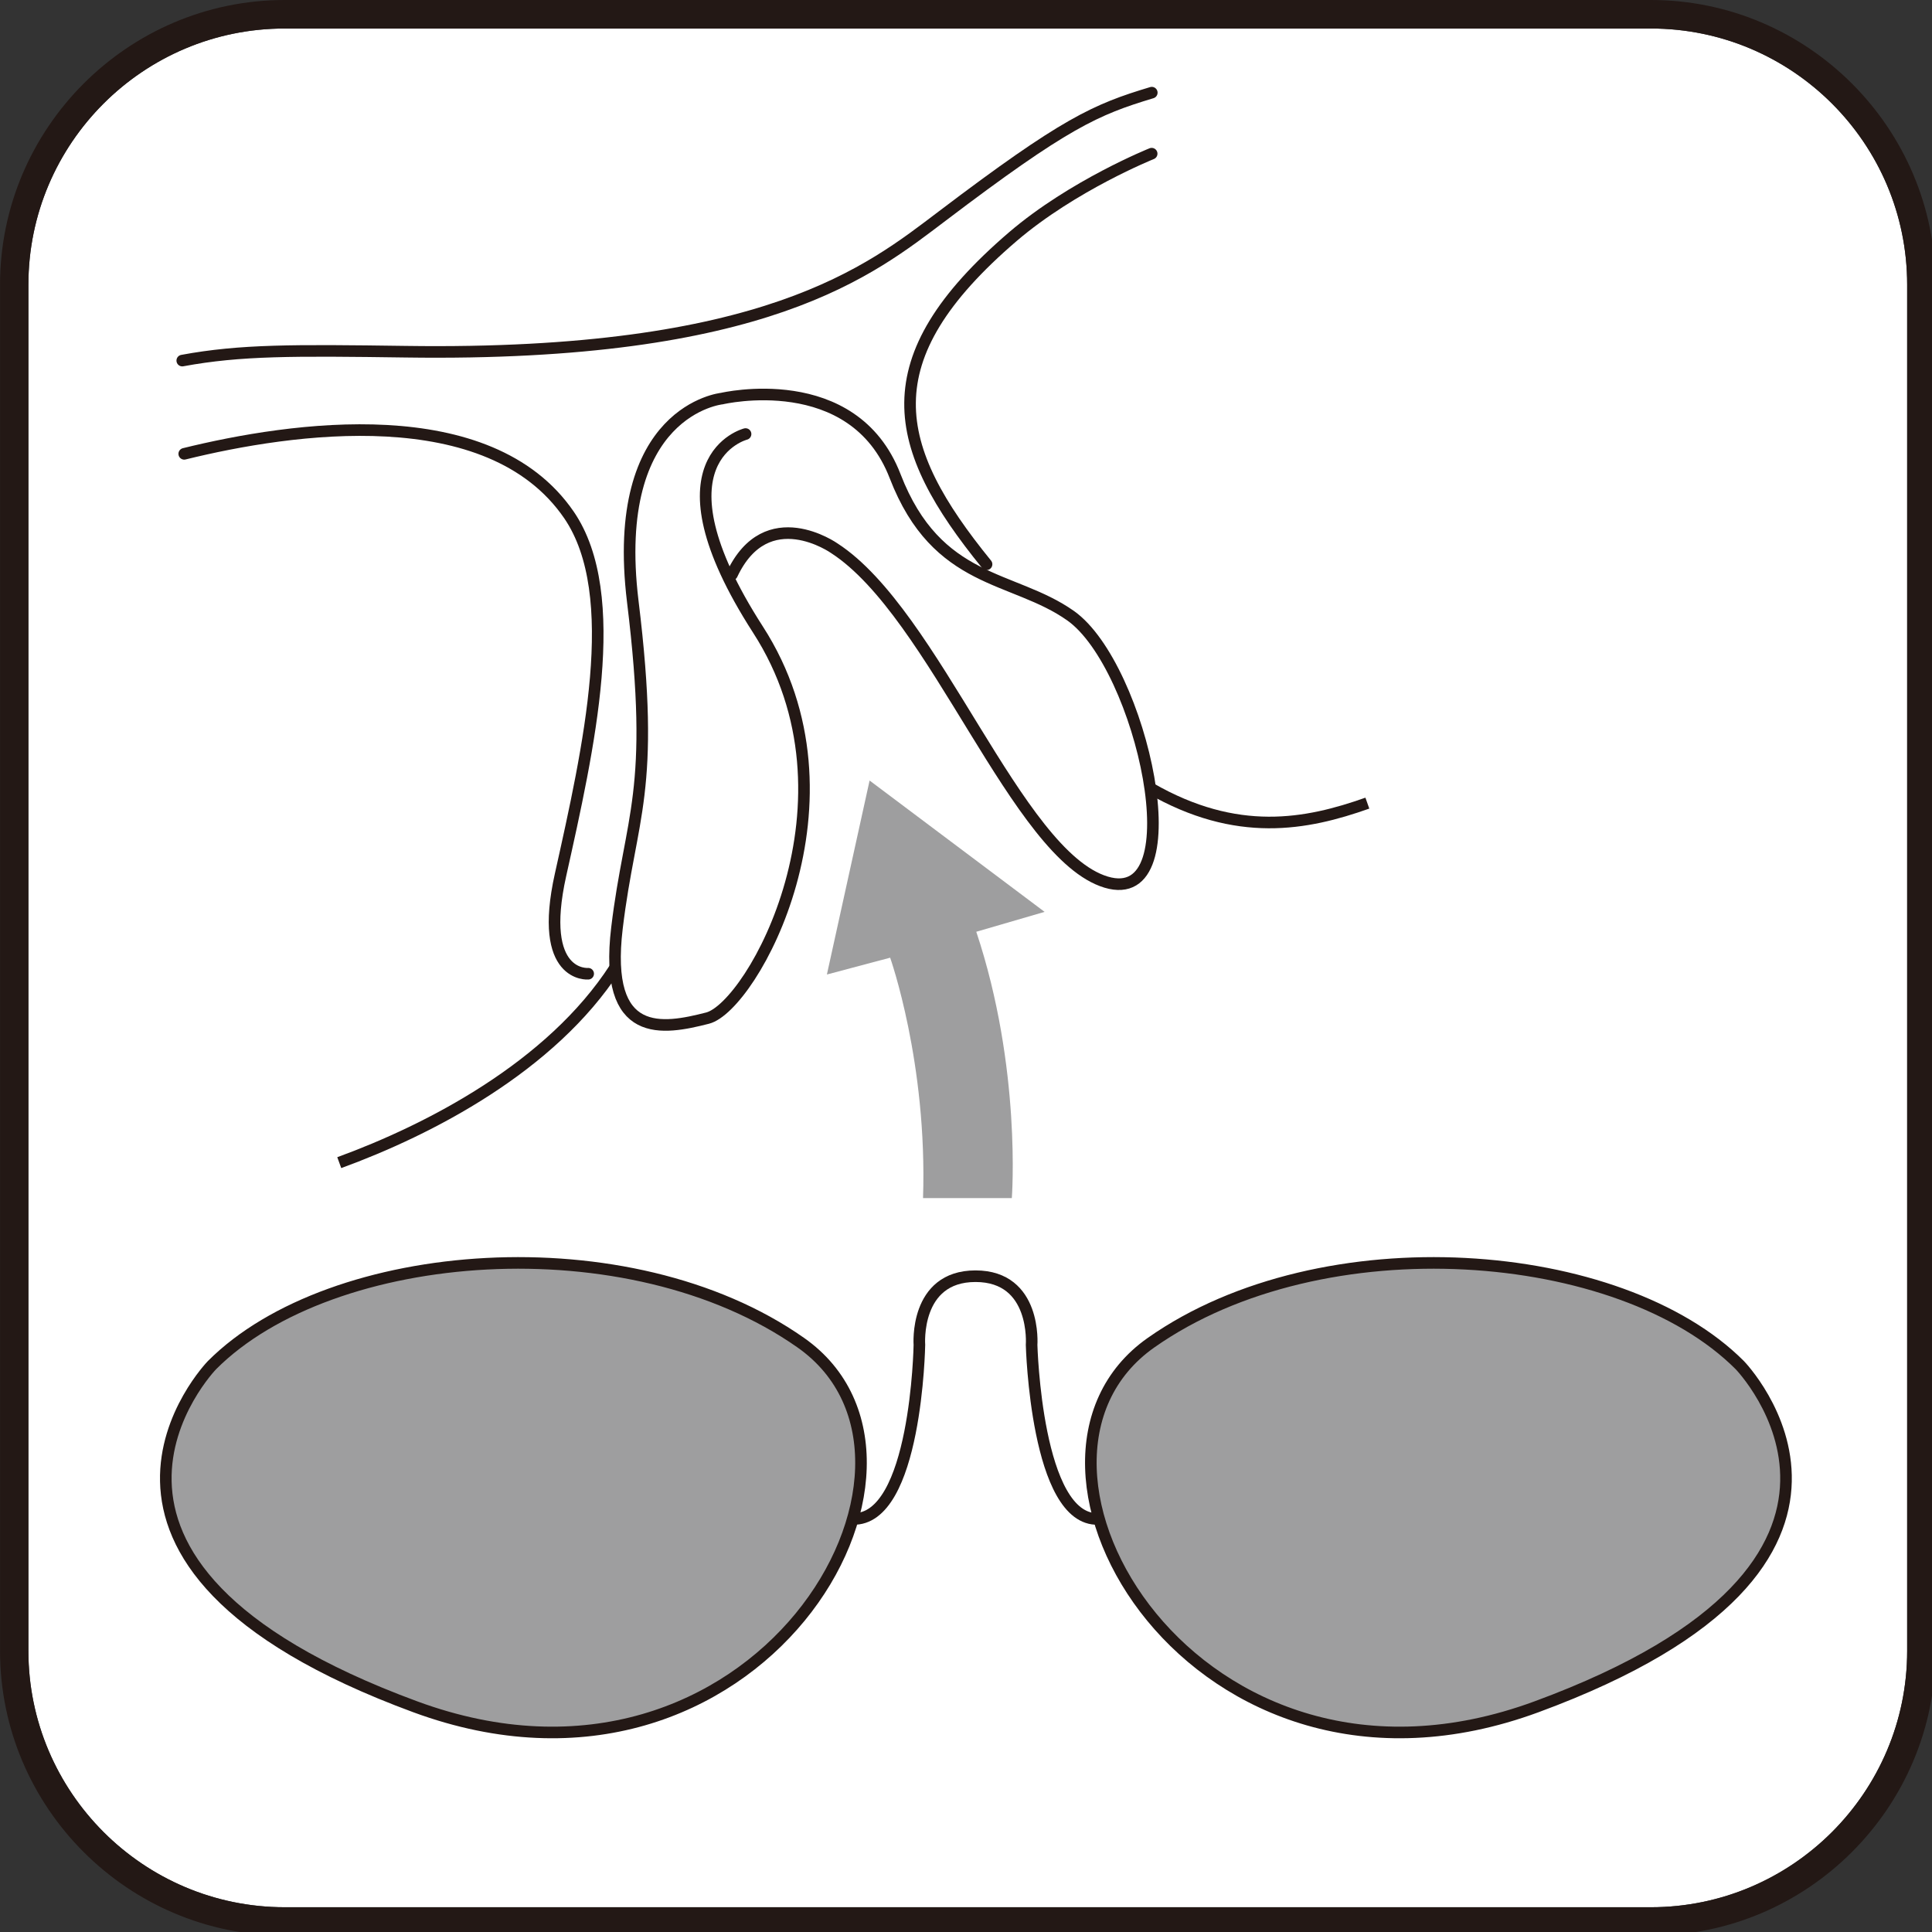 <?xml version="1.0" encoding="utf-8"?>
<!-- Generator: Adobe Illustrator 16.0.0, SVG Export Plug-In . SVG Version: 6.00 Build 0)  -->
<!DOCTYPE svg PUBLIC "-//W3C//DTD SVG 1.1//EN" "http://www.w3.org/Graphics/SVG/1.1/DTD/svg11.dtd">
<svg version="1.1" id="PL" xmlns="http://www.w3.org/2000/svg" xmlns:xlink="http://www.w3.org/1999/xlink" x="0px" y="0px"
	 width="50px" height="50px" viewBox="0 0 50 50" style="enable-background:new 0 0 50 50;" xml:space="preserve">
<rect x="0" y="0" width="50" height="50" fill="#333333" stroke="none"/>
<style type="text/css">
<![CDATA[
	.st0{fill:#231815;}
	.st1{fill:none;stroke:#231815;stroke-width:0.3;}
	.st2{fill:#FFFFFF;}
	.st3{fill:none;stroke:#918077;stroke-width:0.206;}
	.st4{fill:#9E9E9F;}
	.st5{fill:none;stroke:#231815;stroke-width:0.3;stroke-linecap:round;}
]]>
</style>
<path class="st2" d="M49.357,42.727c0,3.653-2.976,6.632-6.632,6.632H7.367c-3.656,0-6.632-2.979-6.632-6.632V7.367
	c0-3.658,2.976-6.629,6.632-6.629h35.358c3.656,0,6.632,2.972,6.632,6.629V42.727z"/>
<path class="st0" d="M42.726,0H7.367C3.314,0,0.001,3.315,0.001,7.367v35.36c0,4.053,3.313,7.366,7.366,7.366h35.358
	c4.054,0,7.367-3.313,7.367-7.366V7.367C50.093,3.315,46.779,0,42.726,0 M49.357,42.727c0,3.653-2.976,6.632-6.632,6.632H7.367
	c-3.656,0-6.632-2.979-6.632-6.632V7.367c0-3.658,2.976-6.629,6.632-6.629h35.358c3.656,0,6.632,2.972,6.632,6.629V42.727z"/>
<path class="st1" d="M29.766,20.397c2.246,1.294,4.043,0.947,5.621,0.388"/>
<path class="st4" d="M25.266,24.114l1.768-0.515L22.505,20.2L21.4,25.22l1.637-0.435c0,0,0.967,2.722,0.851,6.221h2.298
	C26.186,31.006,26.444,27.645,25.266,24.114"/>
<path class="st2" d="M5.486,35.33c0,0-4.938,5.084,5.259,8.841c8.818,3.25,14.425-6.302,9.979-9.423
	C16.277,31.622,8.575,32.233,5.486,35.33"/>
<path class="st3" d="M5.486,35.33c0,0-4.938,5.084,5.259,8.841c8.818,3.25,14.425-6.302,9.979-9.423
	C16.277,31.622,8.575,32.233,5.486,35.33"/>
<path class="st4" d="M5.486,35.33c0,0-4.938,5.084,5.259,8.841c8.818,3.25,14.425-6.302,9.979-9.423
	C16.277,31.622,8.575,32.233,5.486,35.33"/>
<path class="st1" d="M5.486,35.33c0,0-4.938,5.084,5.259,8.841c8.818,3.25,14.425-6.302,9.979-9.423
	C16.277,31.622,8.575,32.233,5.486,35.33z"/>
<path class="st2" d="M45.026,35.33c0,0,4.94,5.084-5.259,8.841c-8.818,3.25-14.423-6.302-9.978-9.423
	C34.235,31.622,41.939,32.233,45.026,35.33"/>
<path class="st3" d="M45.026,35.33c0,0,4.94,5.084-5.259,8.841c-8.818,3.25-14.423-6.302-9.978-9.423
	C34.235,31.622,41.939,32.233,45.026,35.33"/>
<path class="st4" d="M45.026,35.33c0,0,4.94,5.084-5.259,8.841c-8.818,3.25-14.423-6.302-9.978-9.423
	C34.235,31.622,41.939,32.233,45.026,35.33"/>
<path class="st1" d="M45.026,35.33c0,0,4.94,5.084-5.259,8.841c-8.818,3.25-14.423-6.302-9.978-9.423
	C34.235,31.622,41.939,32.233,45.026,35.33z"/>
<path class="st1" d="M28.424,39.31c-1.607,0.059-1.726-4.502-1.726-4.502s0.136-1.78-1.452-1.78c-1.587,0-1.452,1.78-1.452,1.78
	s-0.077,4.561-1.729,4.502"/>
<path class="st5" d="M4.717,9.332c1.507-0.279,2.887-0.27,5.784-0.23c9.321,0.134,12.033-2.113,13.88-3.508
	c3.186-2.416,3.977-2.76,5.427-3.196"/>
<path class="st1" d="M8.78,30.089c2.325-0.848,5.483-2.477,7.138-5.042"/>
<path class="st5" d="M15.222,25.2c0,0-1.312,0.118-0.715-2.561c0.725-3.259,1.632-7.241,0.219-9.311
	c-2.068-3.019-7.191-2.265-9.958-1.583"/>
<path class="st5" d="M29.805,3.977c0,0-2.034,0.815-3.59,2.145c-3.72,3.187-3.153,5.446-0.683,8.481"/>
<path class="st5" d="M19.295,11.233c0,0-2.524,0.641,0.32,5.059c2.85,4.418-0.155,9.765-1.304,10.057
	c-1.151,0.294-2.694,0.582-2.344-2.332c0.35-2.917,1.016-3.5,0.409-8.453c-0.602-4.958,2.308-5.249,2.308-5.249
	s3.399-0.802,4.482,2.009c1.087,2.813,3.047,2.555,4.542,3.611c1.839,1.303,3.234,7.591,0.917,6.894
	c-2.315-0.699-4.423-6.947-7.031-8.639c0,0-1.75-1.237-2.65,0.677"/>
</svg>
